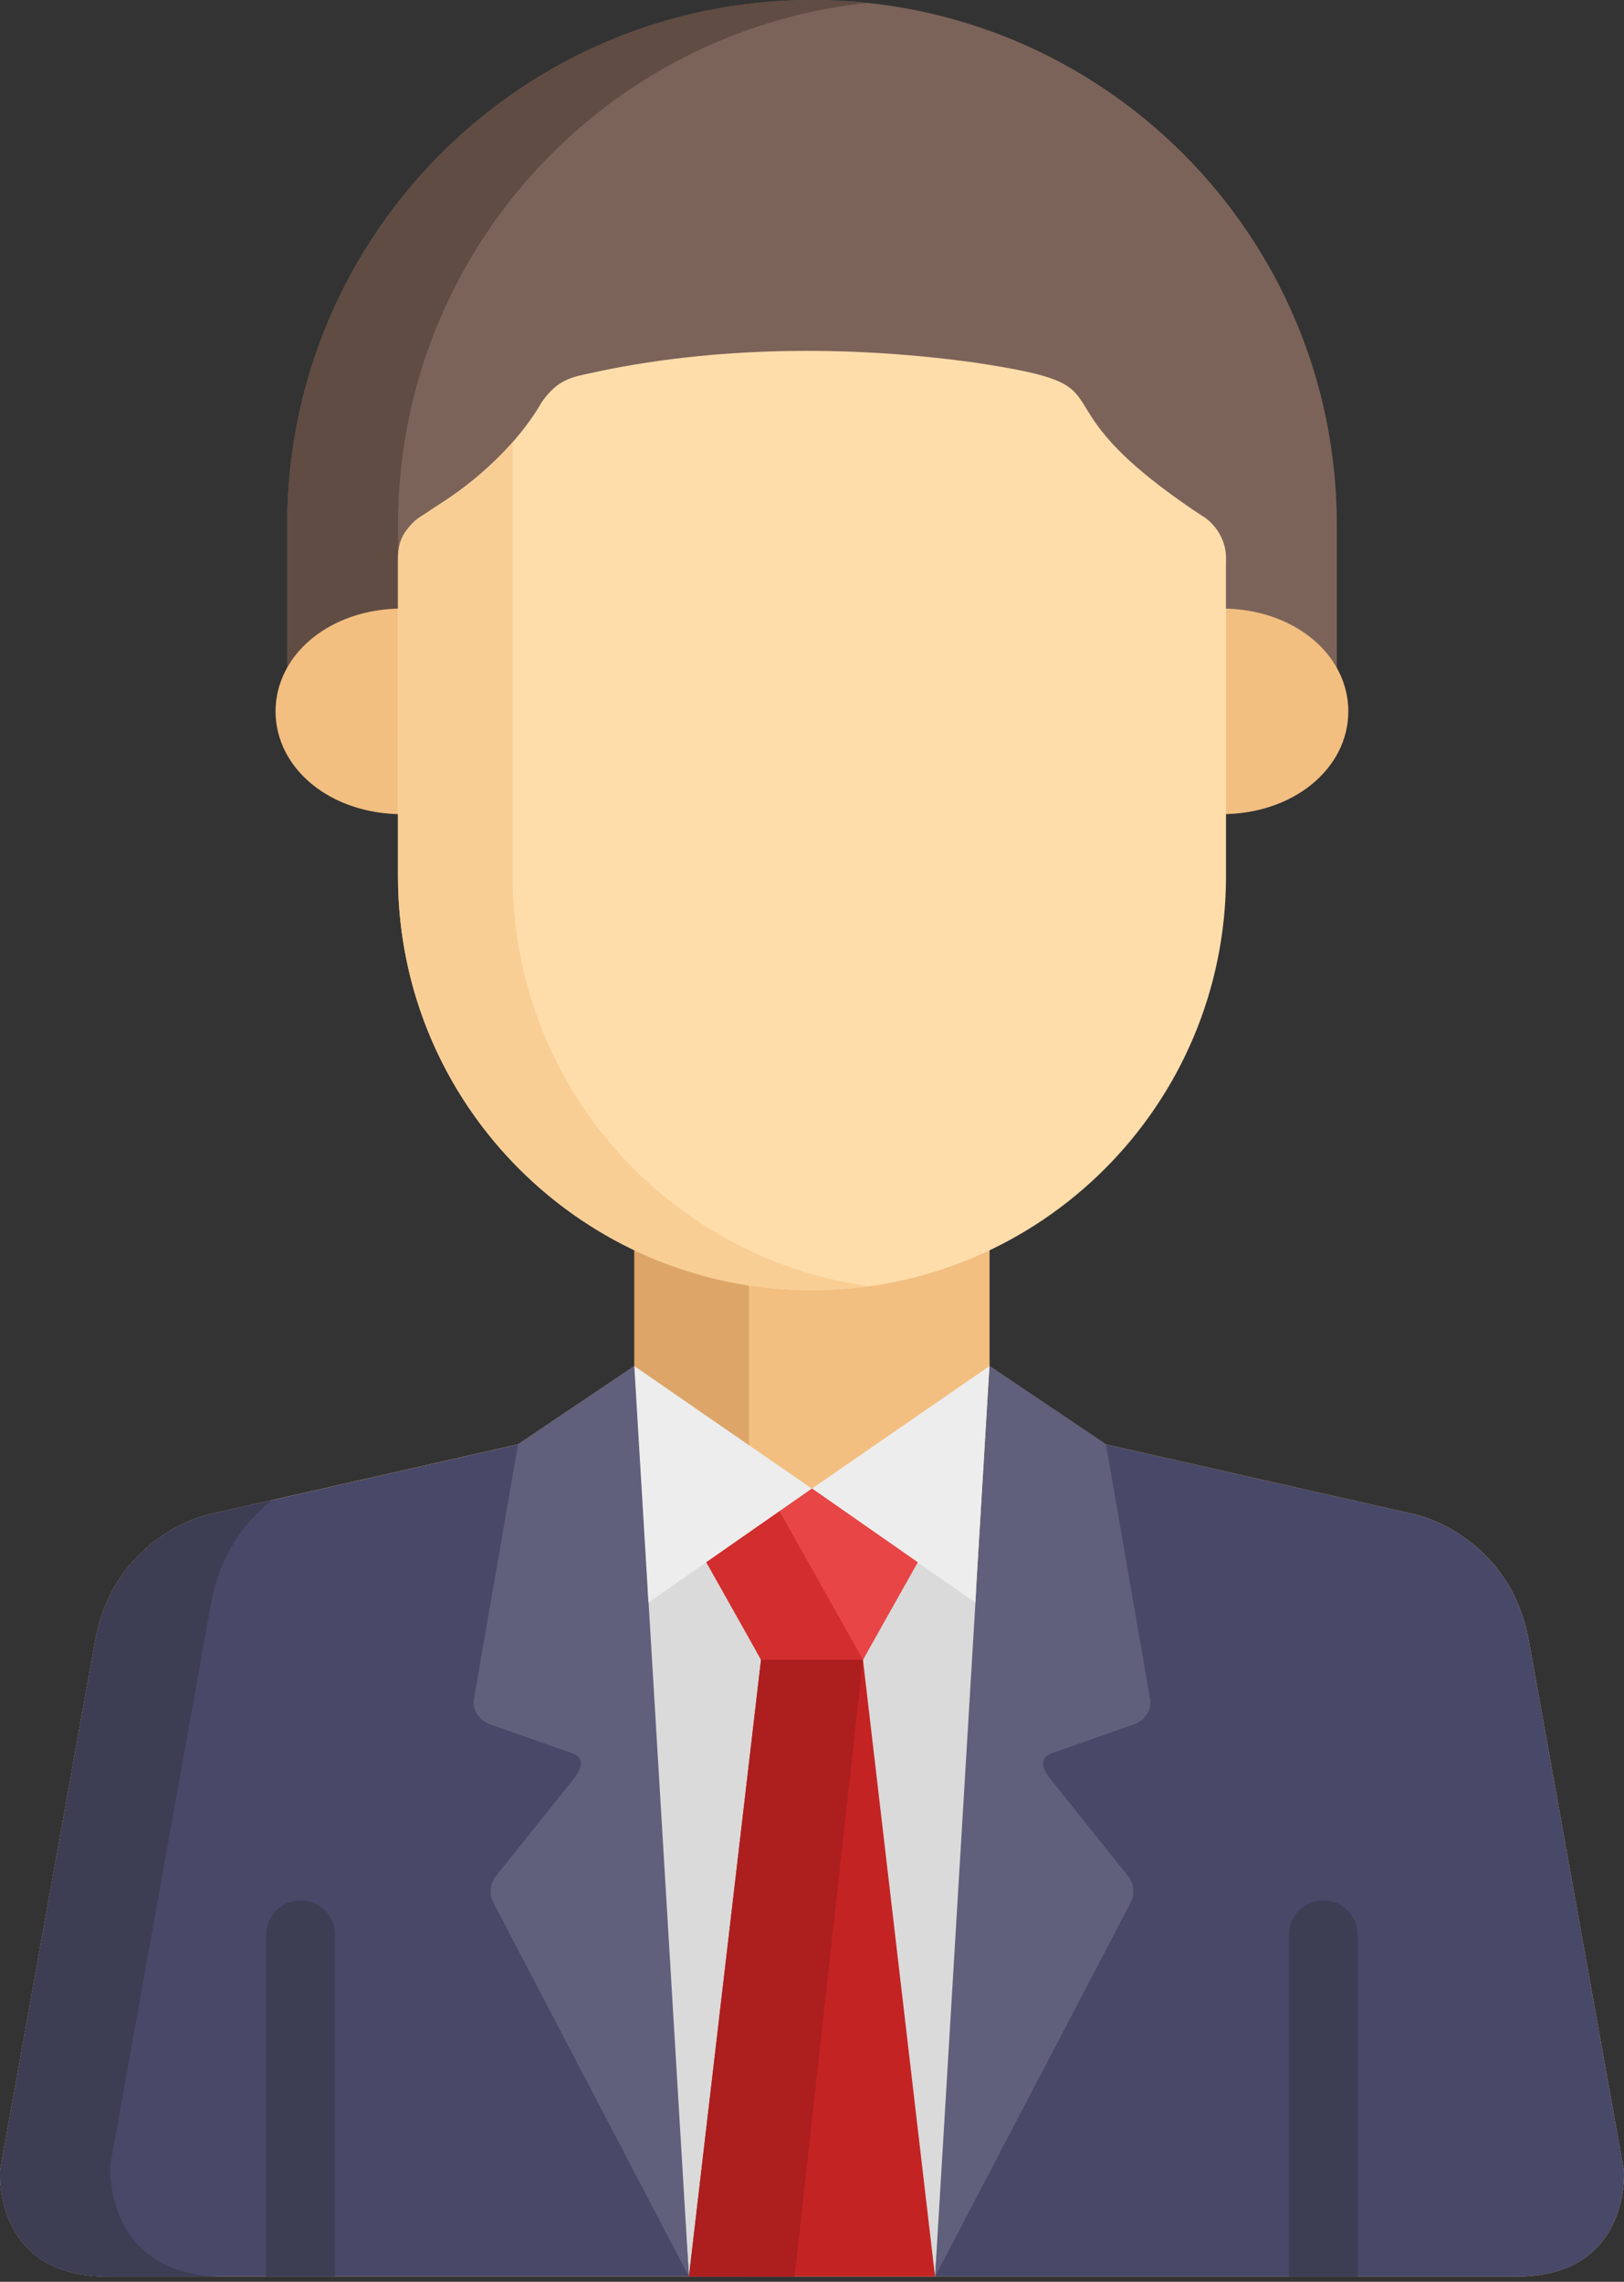 <svg width="79" height="111" viewBox="0 0 79 111" fill="none" xmlns="http://www.w3.org/2000/svg">
<rect x="0" y="0" width="79" height="111" fill="#333333" stroke="none"/>
<g id="Group 1171275088">
<path id="Vector" d="M19.363 30.049V27.58C19.363 26.707 19.826 25.982 20.576 25.505C22.855 24.137 25.068 22.261 26.368 19.981C27.234 18.78 27.932 18.718 30.359 18.281C36.94 17.126 44.709 17.289 50.906 18.738C53.267 19.267 52.451 21.942 58.421 25.501C58.422 25.502 58.424 25.503 58.425 25.504C58.425 25.504 58.426 25.504 58.427 25.505C58.442 25.514 58.449 25.518 58.464 25.527C58.668 25.652 59.64 26.313 59.64 27.58L59.64 30.049C59.663 30.054 63.433 29.944 65.03 32.85V25.529C65.03 11.429 53.601 0 39.501 0C25.401 0 13.973 11.429 13.973 25.529V32.851C14.884 31.191 16.84 30.049 19.363 30.049Z" fill="#7C6359"/>
<path id="Vector_2" d="M19.362 25.53C19.362 12.341 29.363 1.489 42.196 0.143C27.075 -1.444 13.973 10.39 13.973 25.53V32.852C14.884 31.192 16.839 30.05 19.362 30.05V25.53Z" fill="#604C42"/>
<path id="Vector_3" d="M78.996 105.592L74.378 79.85C73.461 74.747 68.969 73.701 68.913 73.688L53.799 70.263L48.138 66.454V60.377C42.69 62.966 36.313 62.968 30.862 60.376V66.454L25.201 70.263L10.087 73.688C10.031 73.701 5.539 74.748 4.622 79.85L0.004 105.592C0.004 105.606 -0.34 110.746 5.221 110.746C8.144 110.746 70.855 110.746 73.779 110.746C79.34 110.746 78.996 105.606 78.996 105.592Z" fill="#F2BF81"/>
<path id="Vector_4" d="M36.433 62.084C34.469 61.783 32.597 61.2 30.862 60.376V66.454L25.201 70.263L10.087 73.688C10.031 73.701 5.539 74.747 4.622 79.85L0.004 105.592C0.004 105.606 -0.34 110.746 5.221 110.746H36.433V62.084Z" fill="#DDA568"/>
<path id="Vector_5" d="M78.996 105.593L74.378 79.85C73.461 74.748 68.969 73.702 68.913 73.689L53.799 70.264L48.139 66.456L47.45 77.96L39.501 72.417H39.5L31.552 77.96L30.862 66.455L25.201 70.264L10.087 73.689C10.031 73.702 5.539 74.748 4.622 79.85L0.004 105.593C0.004 105.607 -0.34 110.747 5.221 110.747C8.144 110.747 70.855 110.747 73.779 110.747C79.34 110.747 78.996 105.607 78.996 105.593Z" fill="#484868"/>
<path id="Vector_6" d="M5.367 105.294L10.251 78.064C10.705 75.537 11.989 73.951 13.231 72.976L10.087 73.689C10.031 73.702 5.539 74.748 4.622 79.85L0.004 105.593C0.004 105.607 -0.34 110.747 5.221 110.747H10.884C5.002 110.747 5.366 105.31 5.367 105.294Z" fill="#3D3D54"/>
<path id="Vector_7" d="M39.503 72.416H39.502L31.107 77.513L33.517 110.746C37.261 110.746 41.743 110.746 45.488 110.746L47.897 77.513L39.503 72.416Z" fill="#DADADA"/>
<g id="Group">
<path id="Vector_8" d="M13.405 34.605C13.405 37.368 16.048 39.608 19.581 39.608V29.602C16.048 29.602 13.405 31.842 13.405 34.605Z" fill="#F2BF81"/>
<path id="Vector_9" d="M65.589 34.605C65.589 37.368 62.946 39.608 59.412 39.608V29.602C62.946 29.602 65.589 31.842 65.589 34.605Z" fill="#F2BF81"/>
</g>
<path id="Vector_10" d="M59.639 35.925V27.135C59.639 26.23 59.098 25.45 58.44 25.068C58.439 25.067 58.425 25.059 58.424 25.059C49.552 19.171 55.637 18.875 47.419 17.639C40.507 16.679 33.983 16.986 28.742 18.149C27.778 18.351 27.132 18.475 26.368 19.536C25.076 21.799 22.806 23.728 20.561 25.068C19.91 25.435 19.362 26.231 19.362 27.135V35.925L19.361 35.926V42.624C19.361 53.748 28.377 62.764 39.5 62.764C50.623 62.764 59.639 53.748 59.639 42.624V35.926L59.639 35.925Z" fill="#FFDDAB"/>
<path id="Vector_11" d="M24.941 42.625V35.926L24.941 35.926V21.51C21.746 25.141 19.362 24.788 19.362 27.135V35.926L19.361 35.926V42.625C19.361 54.817 30.126 64.257 42.29 62.571C32.487 61.212 24.941 52.801 24.941 42.625Z" fill="#F9CE95"/>
<g id="Group_2">
<path id="Vector_12" d="M16.298 110.745V94.12C16.298 93.197 15.55 92.449 14.626 92.449C13.703 92.449 12.955 93.197 12.955 94.12V110.745H16.298Z" fill="#3D3D54"/>
<path id="Vector_13" d="M66.044 110.745V94.12C66.044 93.197 65.296 92.449 64.373 92.449C63.449 92.449 62.701 93.197 62.701 94.12V110.745H66.044Z" fill="#3D3D54"/>
</g>
<path id="Vector_14" d="M45.485 110.747L41.978 80.733L42.182 80.37H36.818L37.022 80.733L33.514 110.747H45.485Z" fill="#C42323"/>
<g id="Group_3">
<path id="Vector_15" d="M54.888 91.278L51.059 86.492C51.059 86.491 51.058 86.491 51.058 86.49C50.431 85.707 50.885 85.402 51.108 85.308L55.231 83.86C55.231 83.86 56.097 83.518 55.938 82.598C55.938 82.597 55.938 82.597 55.938 82.597L53.8 70.263L48.139 66.455L45.486 110.747L54.972 92.615C54.973 92.592 55.38 91.96 54.888 91.278Z" fill="#60607C"/>
<path id="Vector_16" d="M24.113 91.278L27.941 86.492C27.945 86.469 28.694 85.648 27.892 85.308L23.77 83.86C23.77 83.86 22.903 83.518 23.062 82.598C25.587 68.034 25.139 70.619 25.201 70.263L30.862 66.455L33.514 110.747L24.029 92.615C24.028 92.592 23.621 91.96 24.113 91.278Z" fill="#60607C"/>
</g>
<g id="Group_4">
<path id="Vector_17" d="M30.856 66.454L39.493 72.416L31.545 77.959L30.856 66.454Z" fill="#EDEDED"/>
<path id="Vector_18" d="M48.132 66.455L39.494 72.416L47.443 77.959L48.132 66.455Z" fill="#EDEDED"/>
</g>
<path id="Vector_19" d="M41.734 80.37H36.818L37.022 80.733L33.514 110.747H38.652L41.978 80.733L41.734 80.37Z" fill="#AD1E1E"/>
<path id="Vector_20" d="M39.501 72.416L34.363 75.999L37.023 80.732C38.756 80.732 40.246 80.732 41.979 80.732L44.639 75.999L39.501 72.416Z" fill="#D22E2E"/>
<path id="Vector_21" d="M39.501 72.416L34.363 75.999L37.023 80.732C38.756 80.732 40.246 80.732 41.979 80.732L44.639 75.999L39.501 72.416Z" fill="#E84646"/>
<path id="Vector_22" d="M37.921 73.518L34.363 75.999L37.023 80.732C38.757 80.732 40.233 80.732 41.975 80.732L37.921 73.518Z" fill="#D22E2E"/>
</g>
</svg>
